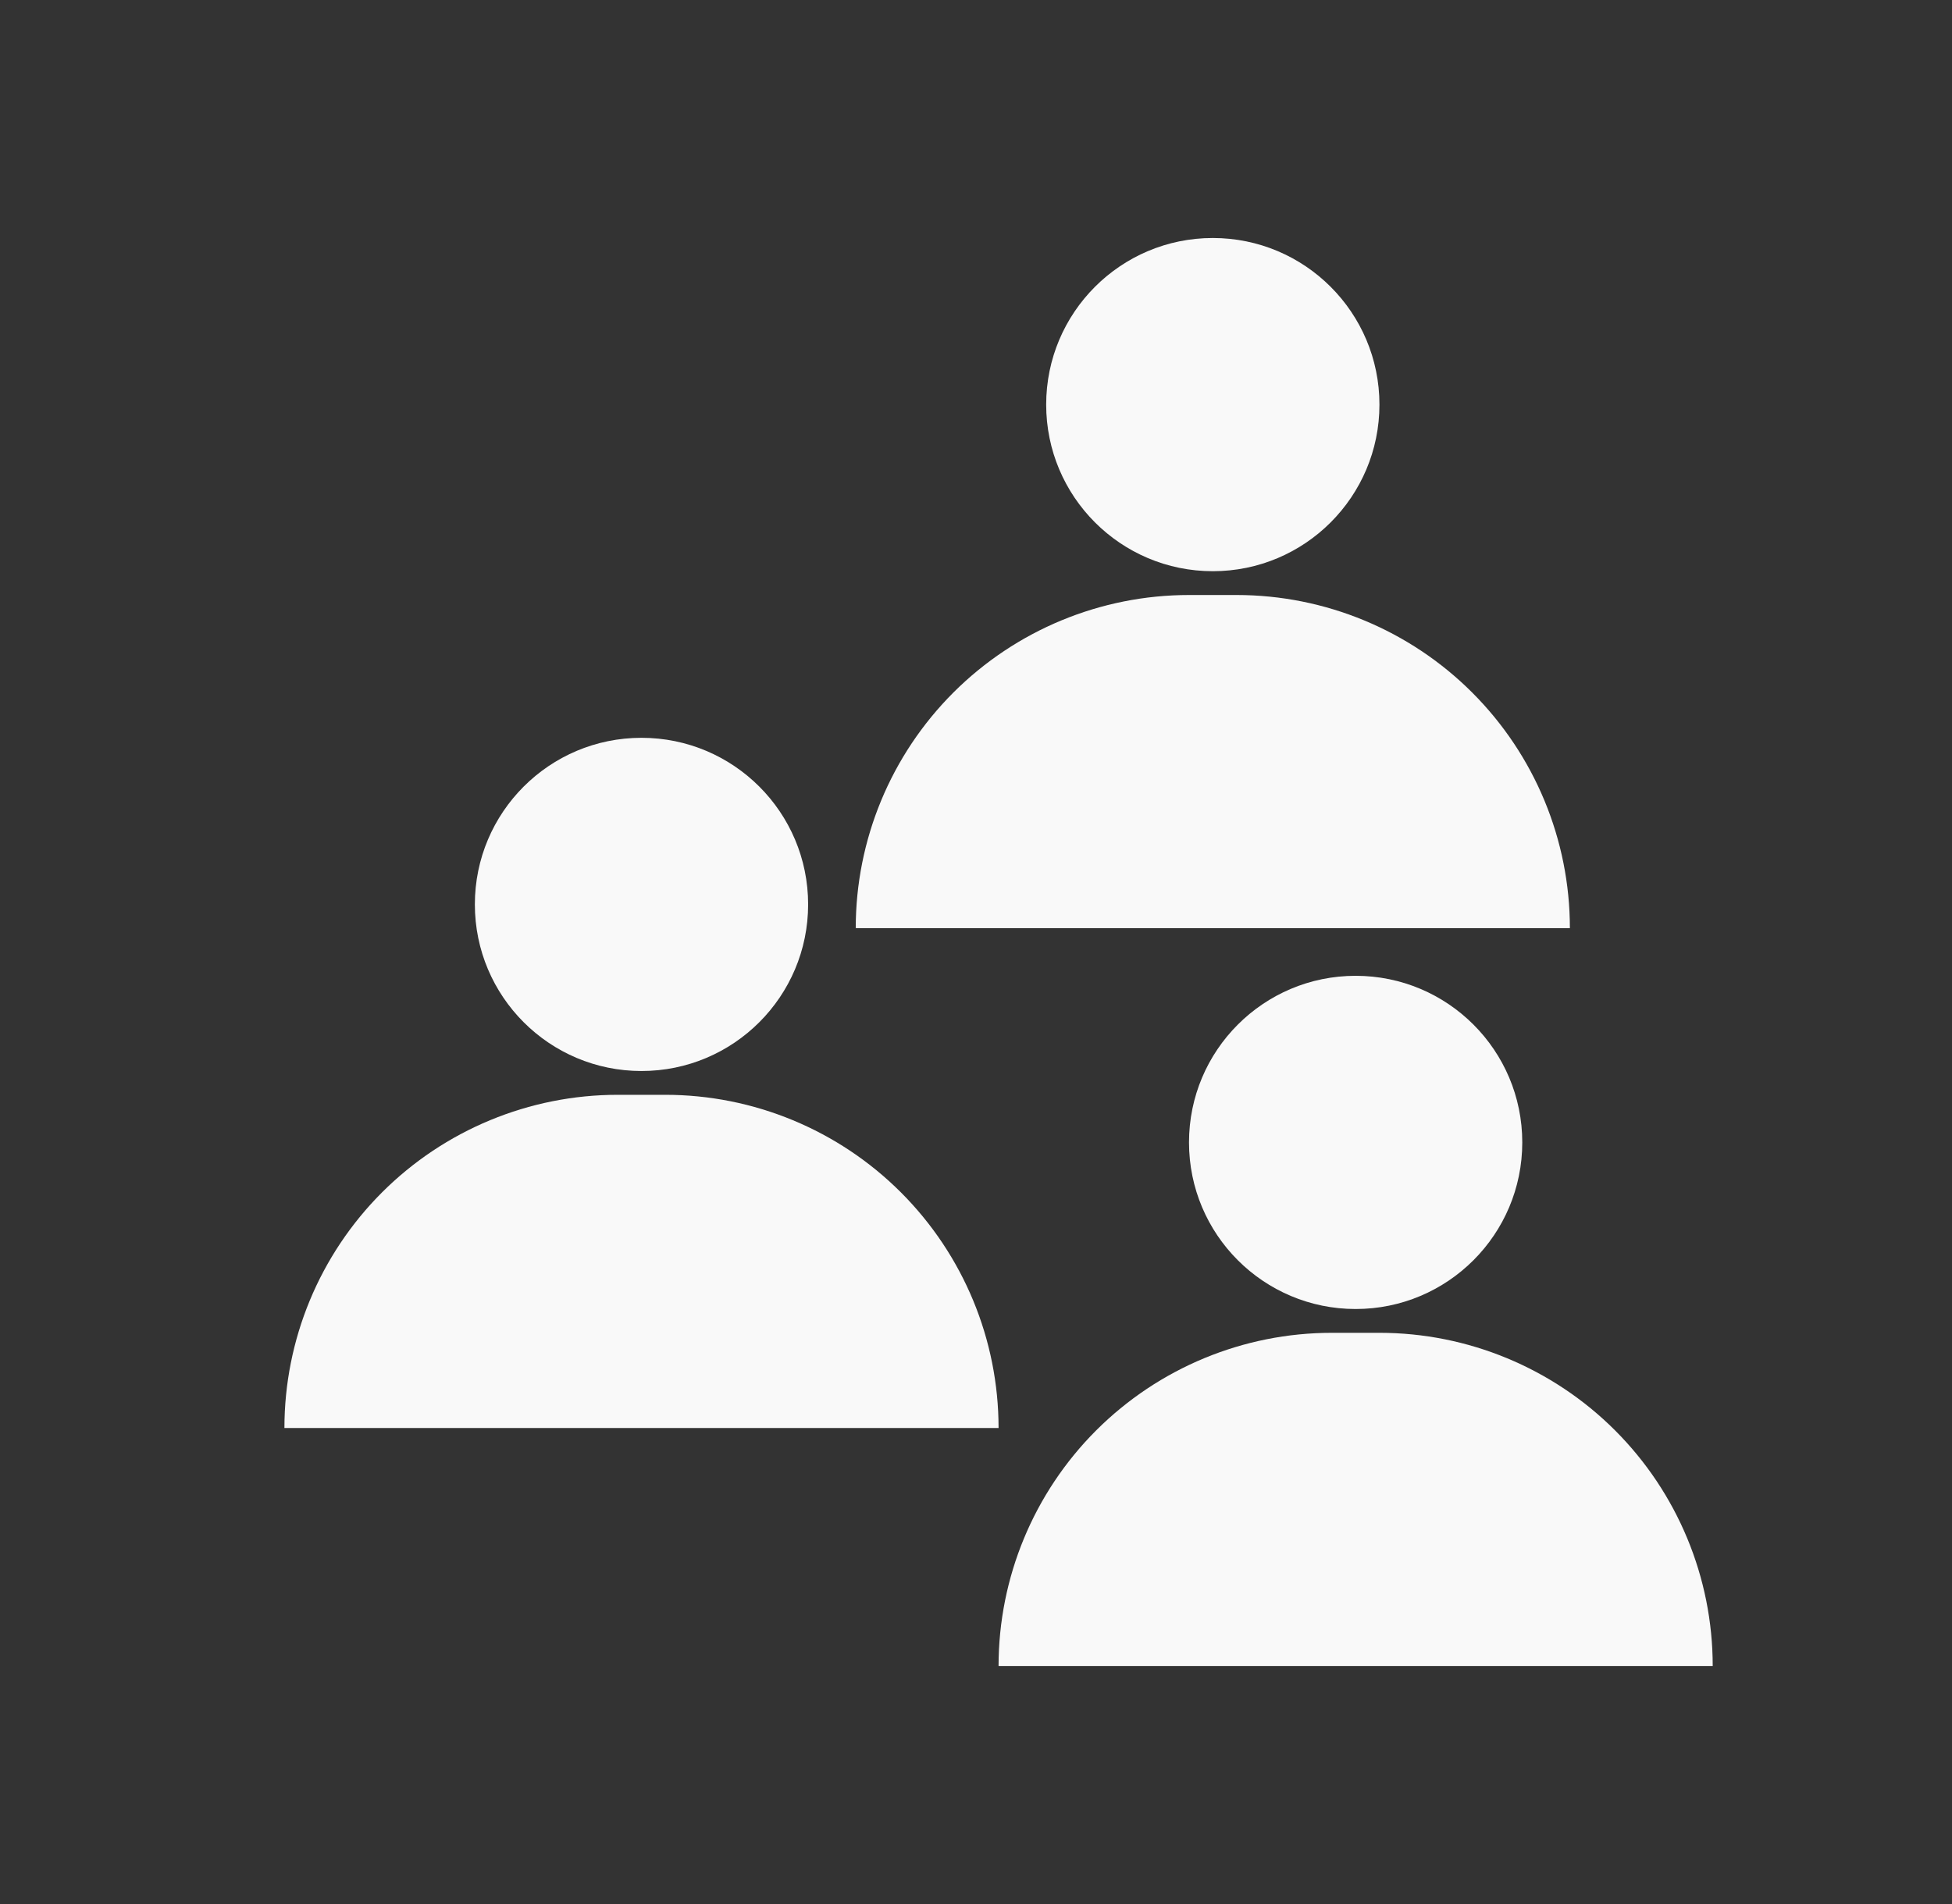 <svg xmlns="http://www.w3.org/2000/svg" width="41" height="40" viewBox="0 0 41 40" fill="none">
	<rect x="0" y="0" width="41" height="40" fill="#333333" stroke="none"/>
	<path d="M31.974 24C31.974 25.933 30.407 27.5 28.474 27.5C26.541 27.5 24.974 25.933 24.974 24C24.974 22.067 26.541 20.5 28.474 20.5C30.407 20.5 31.974 22.067 31.974 24Z" fill="#F9F9F9"/>
	<path d="M28.974 28H27.974C26.117 28 24.337 28.738 23.024 30.05C21.711 31.363 20.974 33.144 20.974 35H35.974C35.974 33.144 35.236 31.363 33.923 30.05C32.611 28.738 30.83 28 28.974 28Z" fill="#F9F9F9"/>
	<path d="M16.974 19C16.974 20.933 15.407 22.5 13.474 22.5C11.541 22.5 9.974 20.933 9.974 19C9.974 17.067 11.541 15.5 13.474 15.5C15.407 15.5 16.974 17.067 16.974 19Z" fill="#F9F9F9"/>
	<path d="M13.974 23H12.974C11.117 23 9.337 23.738 8.024 25.05C6.711 26.363 5.974 28.143 5.974 30H20.974C20.974 28.143 20.236 26.363 18.923 25.05C17.611 23.738 15.83 23 13.974 23Z" fill="#F9F9F9"/>
	<path d="M28.974 8.5C28.974 10.433 27.407 12 25.474 12C23.541 12 21.974 10.433 21.974 8.5C21.974 6.567 23.541 5 25.474 5C27.407 5 28.974 6.567 28.974 8.5Z" fill="#F9F9F9"/>
	<path d="M25.974 12.5H24.974C23.117 12.5 21.337 13.238 20.024 14.55C18.711 15.863 17.974 17.643 17.974 19.5H32.974C32.974 17.643 32.236 15.863 30.923 14.55C29.611 13.238 27.83 12.5 25.974 12.5V12.5Z" fill="#F9F9F9"/>
</svg>
